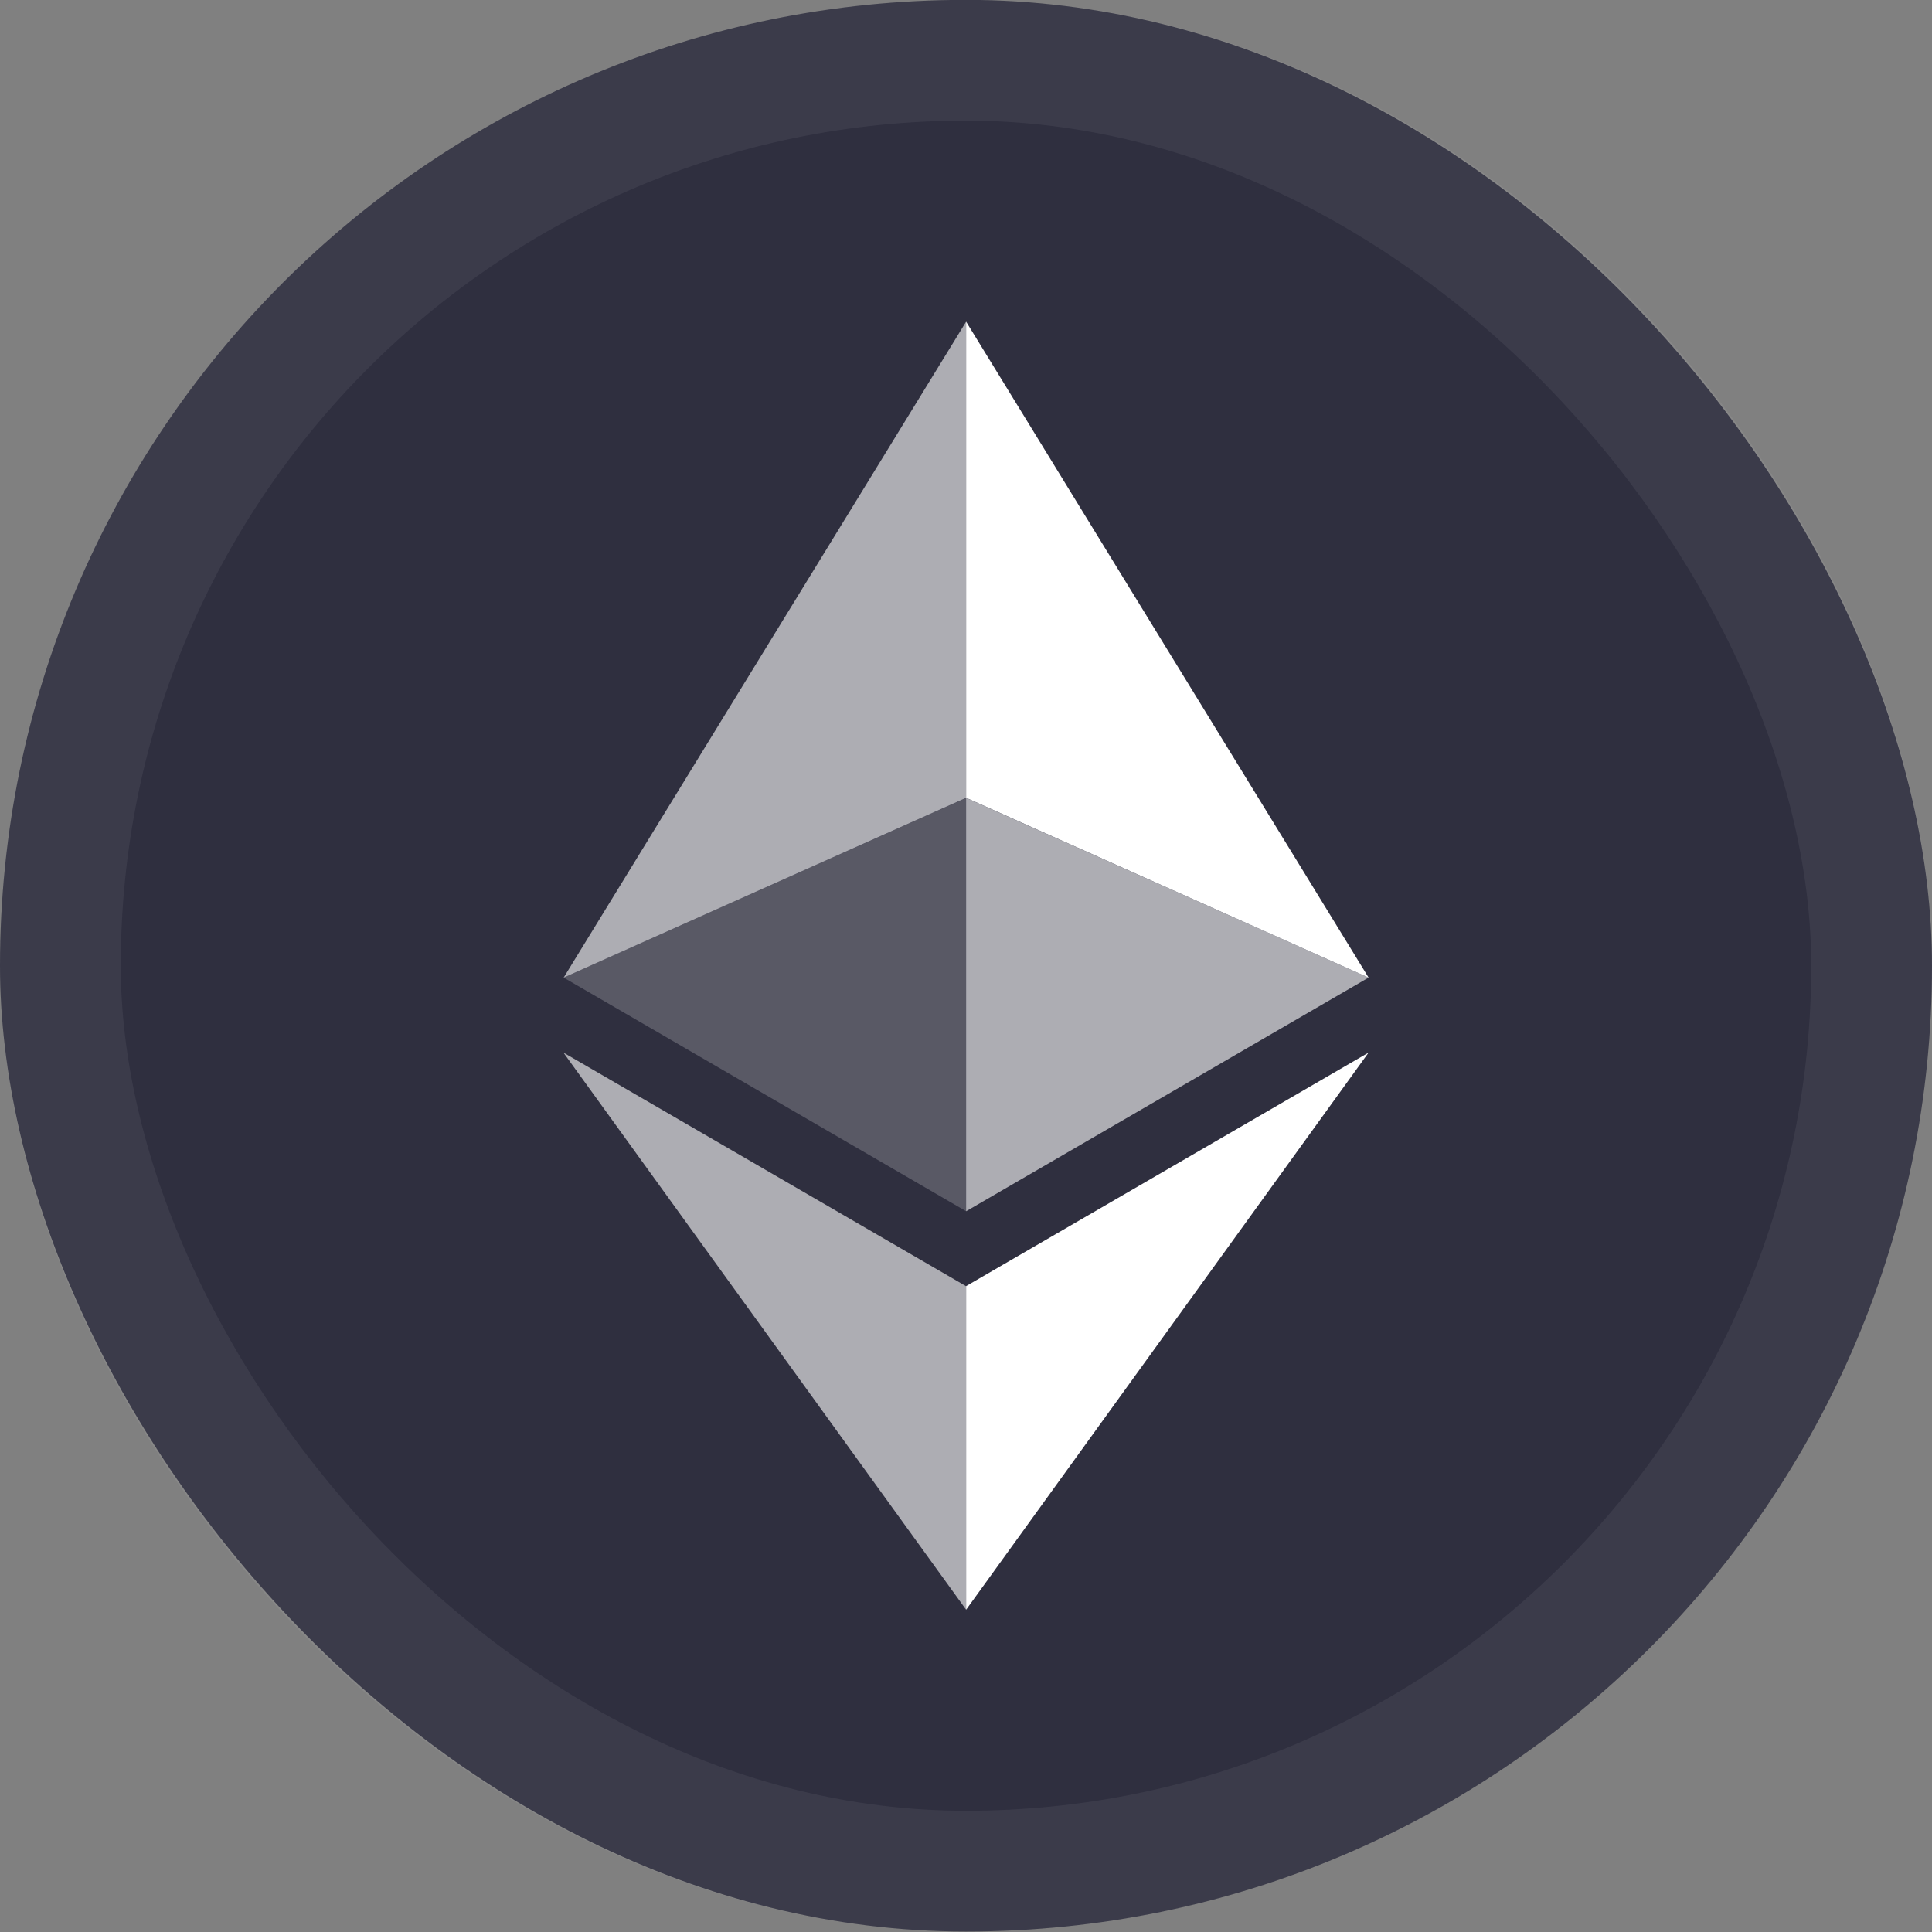 <svg width="16" height="16" viewBox="0 0 16 16" fill="none" xmlns="http://www.w3.org/2000/svg">
<rect x="0" y="0" width="16" height="16" fill="#808080" stroke="none"/>
<rect y="-0.001" width="16" height="15.997" rx="7.998" fill="#2F2F3F"/>
<rect x="0.5" y="0.499" width="15" height="14.997" rx="7.498" stroke="white" stroke-opacity="0.06"/>
<path d="M8.001 2.664V6.607L4.668 8.096L8.001 2.664Z" fill="white" fill-opacity="0.602"/>
<path d="M8.001 2.664L11.334 8.096L8.001 6.607V2.664Z" fill="white"/>
<path d="M8.001 10.652V13.331L4.666 8.717L8.001 10.652Z" fill="white" fill-opacity="0.602"/>
<path d="M8.001 13.331V10.651L11.334 8.717L8.001 13.331Z" fill="white"/>
<path d="M8.001 10.031L4.668 8.096L8.001 6.608V10.031Z" fill="white" fill-opacity="0.2"/>
<path d="M11.334 8.096L8.001 10.031V6.608L11.334 8.096Z" fill="white" fill-opacity="0.602"/>
</svg>

